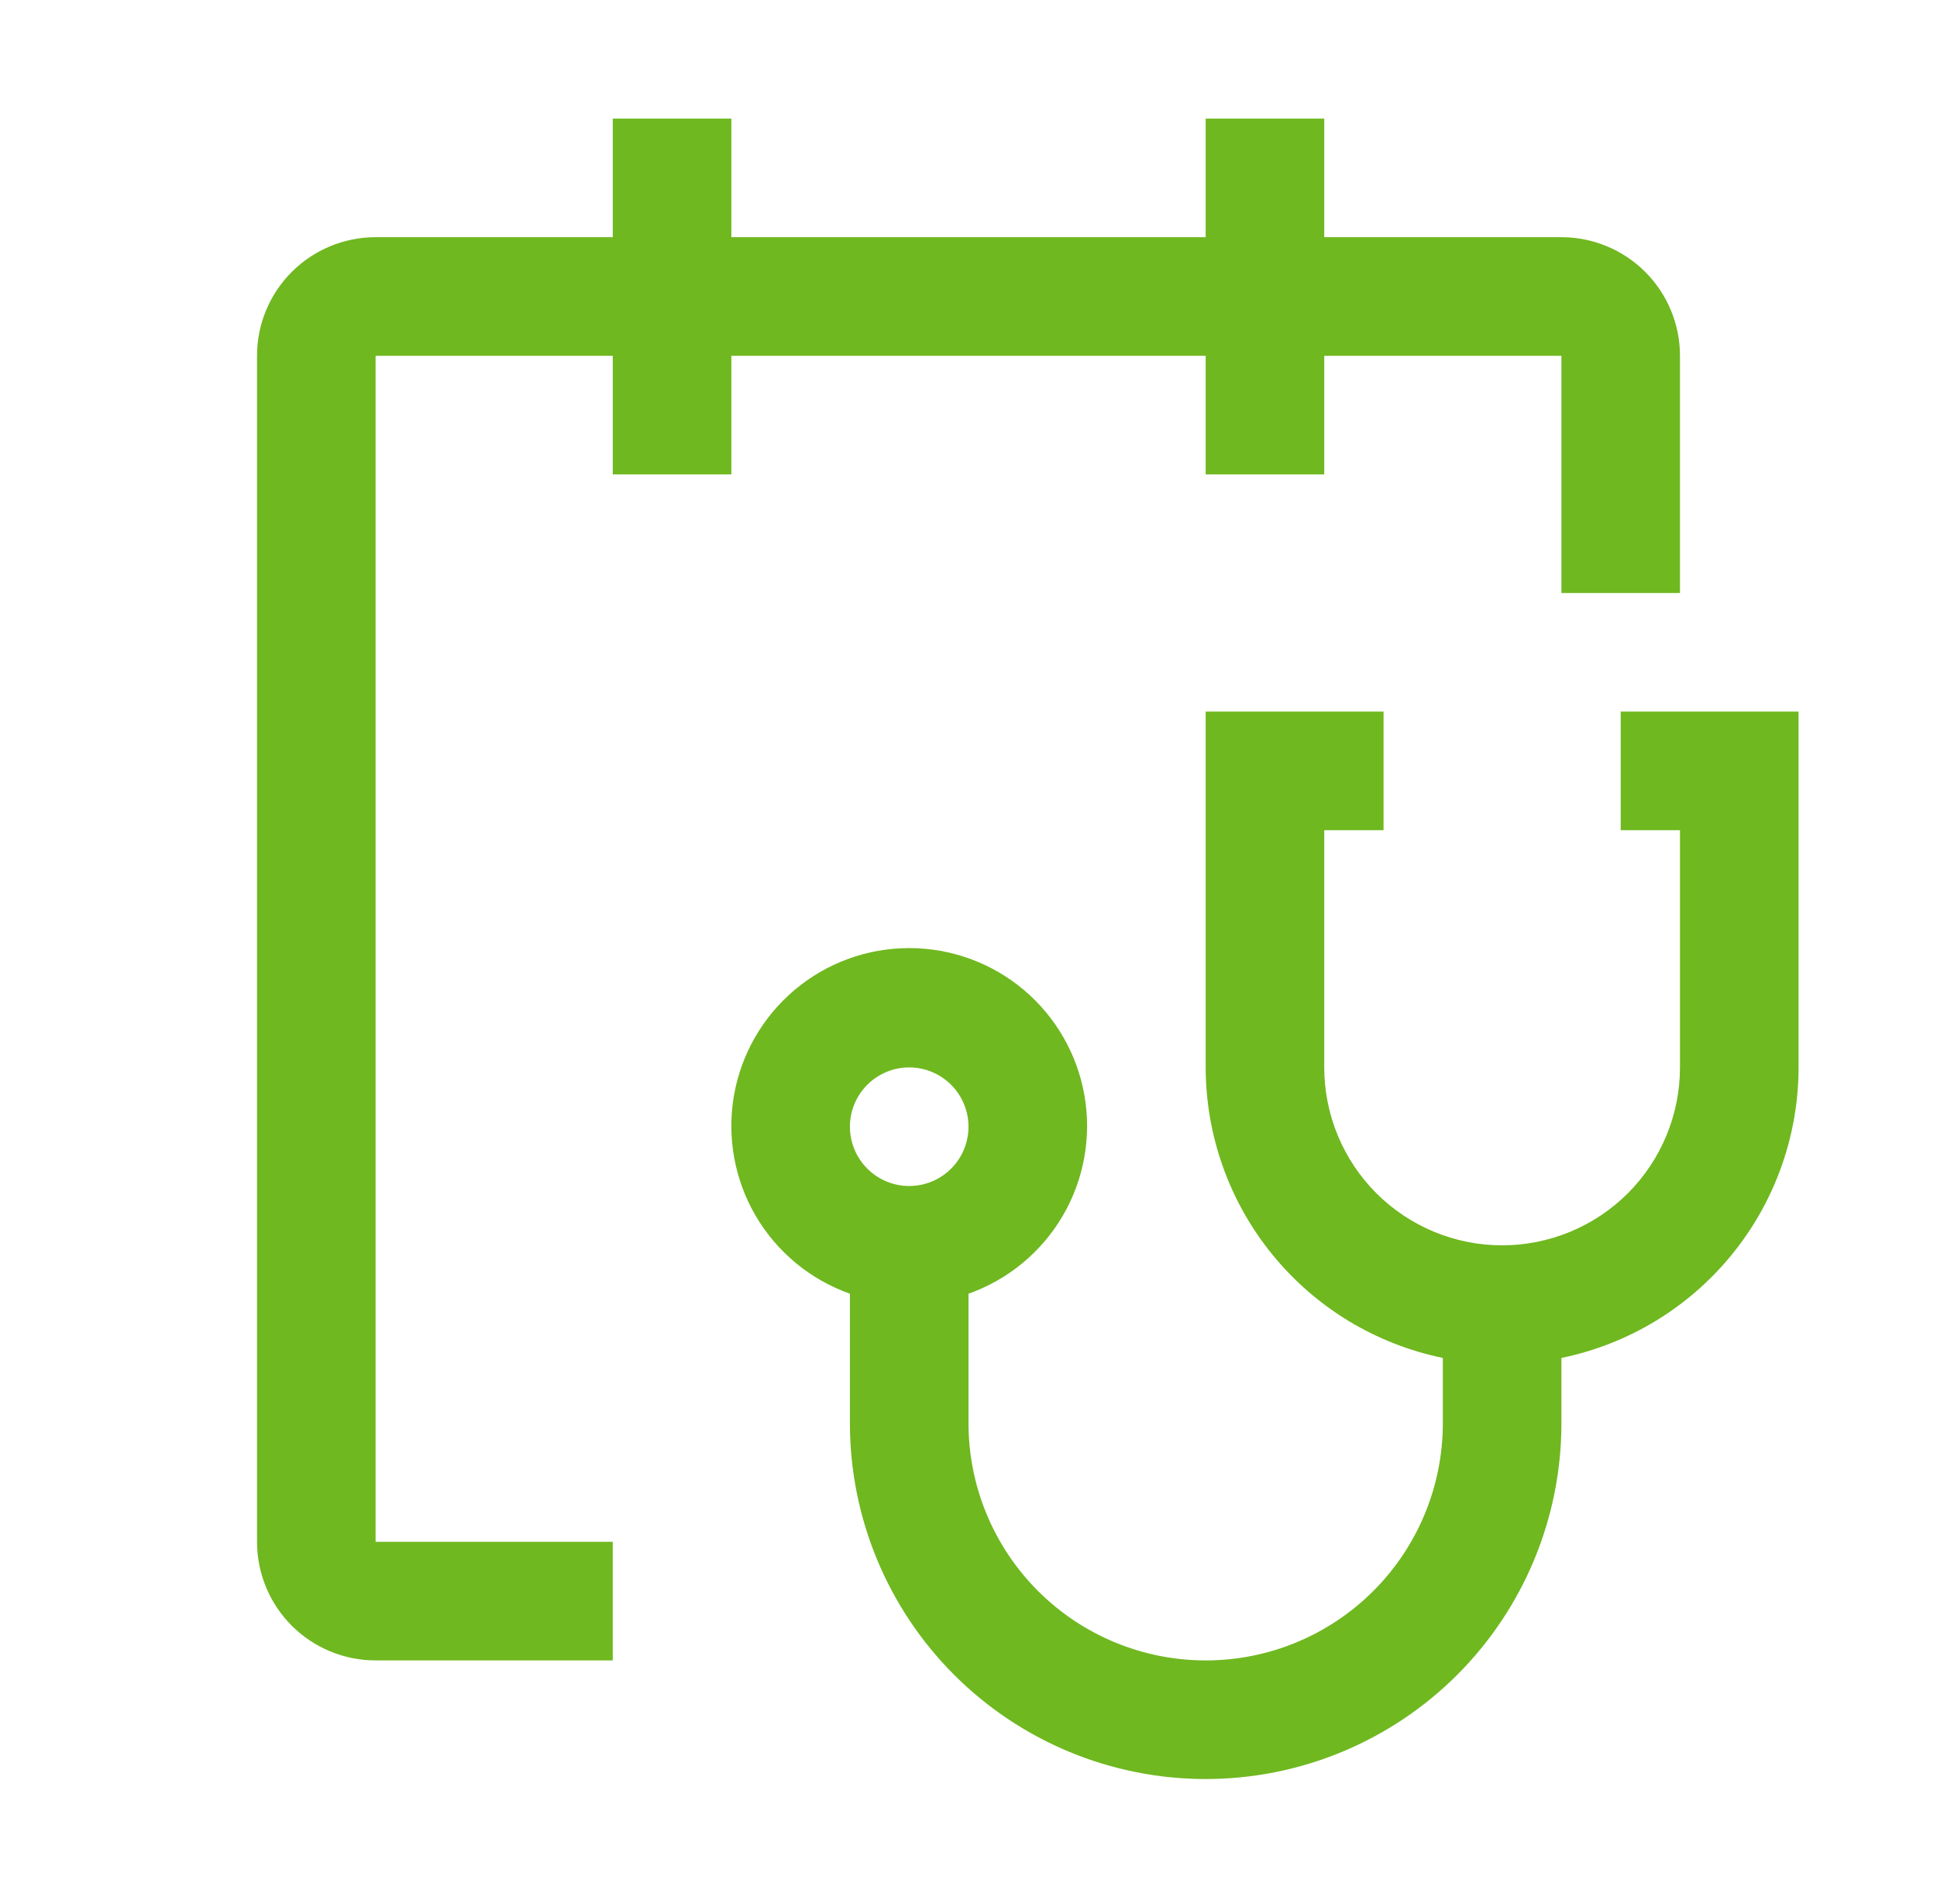 <svg width="58" height="57" viewBox="0 0 58 57" fill="none" xmlns="http://www.w3.org/2000/svg">
<path d="M48.529 21.304V24.855H50.304V31.956C50.304 33.369 49.743 34.724 48.745 35.723C47.746 36.721 46.391 37.283 44.978 37.283C43.566 37.283 42.211 36.721 41.212 35.723C40.214 34.724 39.652 33.369 39.652 31.956V24.855H41.428V21.304H36.102V31.956C36.104 34.002 36.812 35.984 38.106 37.568C39.399 39.153 41.2 40.242 43.203 40.654V42.609C43.203 44.492 42.455 46.298 41.123 47.63C39.791 48.962 37.985 49.71 36.102 49.71C34.218 49.71 32.412 48.962 31.08 47.63C29.748 46.298 29 44.492 29 42.609V38.731C30.185 38.312 31.183 37.488 31.819 36.405C32.455 35.321 32.687 34.047 32.474 32.809C32.262 31.571 31.618 30.448 30.658 29.638C29.697 28.828 28.481 28.384 27.225 28.384C25.968 28.384 24.752 28.828 23.792 29.638C22.831 30.448 22.188 31.571 21.975 32.809C21.763 34.047 21.995 35.321 22.631 36.405C23.267 37.488 24.265 38.312 25.449 38.731V42.609C25.449 45.434 26.572 48.143 28.569 50.141C30.567 52.139 33.276 53.261 36.102 53.261C38.927 53.261 41.636 52.139 43.634 50.141C45.632 48.143 46.754 45.434 46.754 42.609V40.654C48.757 40.242 50.558 39.153 51.851 37.568C53.145 35.984 53.853 34.002 53.855 31.956V21.304H48.529ZM27.225 31.956C27.576 31.956 27.919 32.061 28.211 32.256C28.503 32.451 28.731 32.728 28.865 33.053C28.999 33.377 29.035 33.734 28.966 34.078C28.898 34.423 28.728 34.739 28.48 34.987C28.232 35.236 27.916 35.405 27.571 35.473C27.227 35.542 26.87 35.507 26.545 35.372C26.221 35.238 25.944 35.01 25.749 34.718C25.553 34.426 25.449 34.083 25.449 33.732C25.449 33.261 25.637 32.809 25.969 32.477C26.302 32.144 26.754 31.956 27.225 31.956Z" fill="#6FB820"/>
<path d="M46.754 7.101H39.652V3.551H36.102V7.101H21.899V3.551H18.348V7.101H11.246C10.305 7.101 9.402 7.476 8.736 8.141C8.07 8.807 7.696 9.71 7.696 10.652V46.159C7.696 47.101 8.07 48.004 8.736 48.67C9.402 49.336 10.305 49.71 11.246 49.71H18.348V46.159H11.246V10.652H18.348V14.203H21.899V10.652H36.102V14.203H39.652V10.652H46.754V17.754H50.304V10.652C50.304 9.71 49.93 8.807 49.264 8.141C48.599 7.476 47.696 7.101 46.754 7.101Z" fill="#6FB820"/>
</svg>
